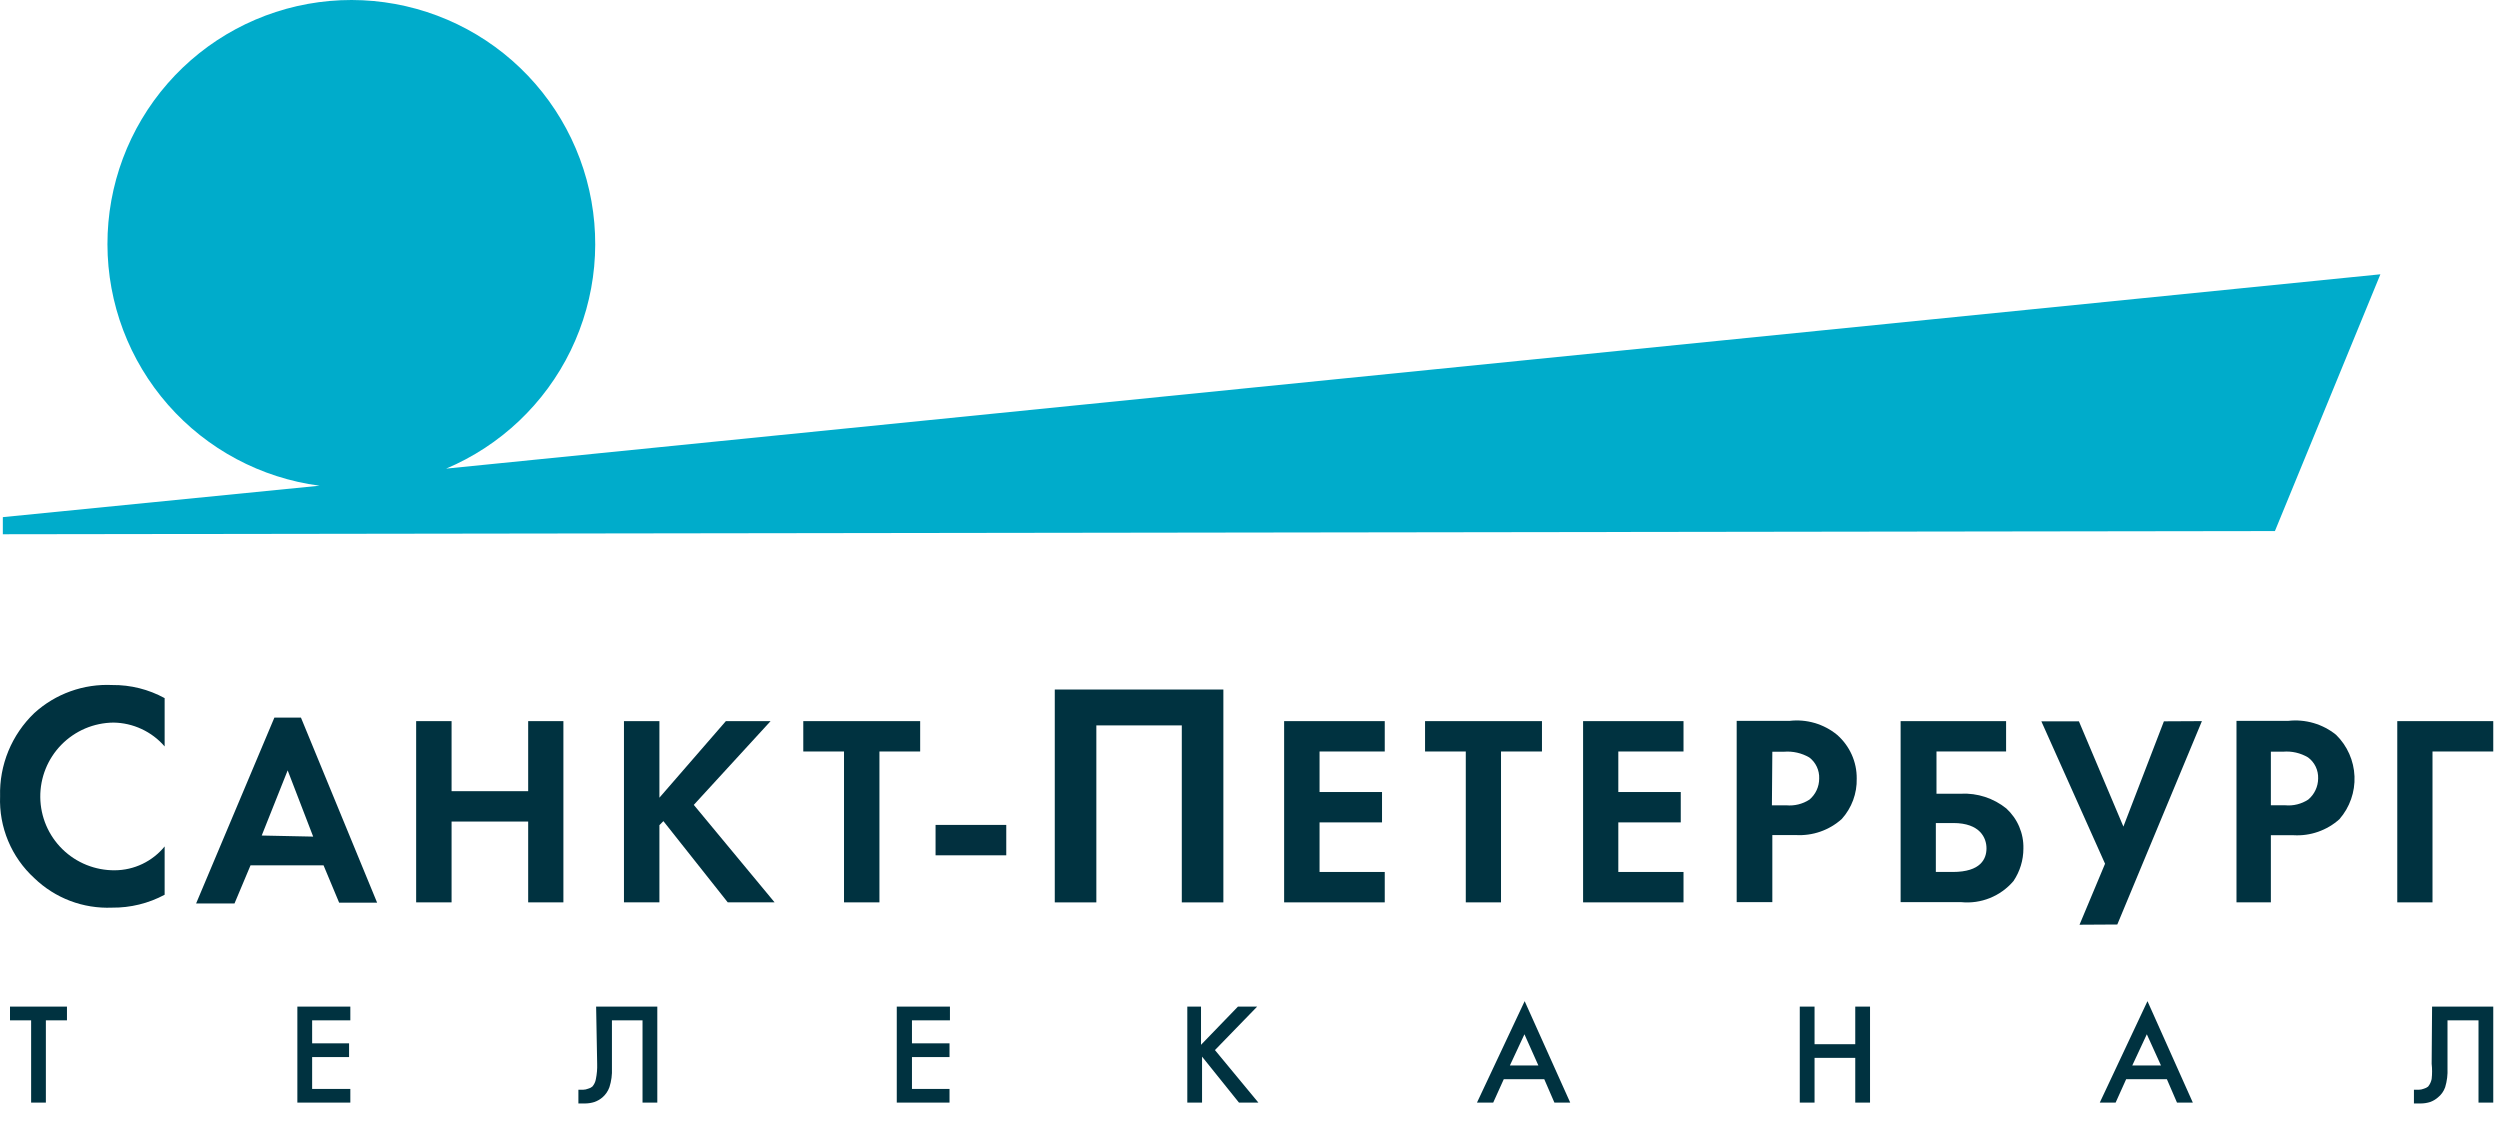 <?xml version="1.0" encoding="UTF-8"?> <svg xmlns="http://www.w3.org/2000/svg" width="89" height="40" viewBox="0 0 89 40" fill="none"><path d="M5.861 31.853C5.287 32.161 4.643 32.319 3.991 32.312C3.482 32.333 2.974 32.252 2.497 32.071C2.021 31.89 1.586 31.614 1.22 31.26C0.817 30.892 0.5 30.44 0.29 29.937C0.08 29.434 -0.018 28.891 0.003 28.346C-0.012 27.795 0.089 27.247 0.298 26.737C0.508 26.228 0.822 25.767 1.22 25.386C1.594 25.045 2.032 24.781 2.509 24.61C2.986 24.438 3.492 24.363 3.999 24.387C4.649 24.38 5.291 24.541 5.861 24.853V26.573C5.635 26.31 5.355 26.099 5.04 25.953C4.725 25.806 4.383 25.728 4.036 25.724C3.691 25.728 3.35 25.799 3.032 25.934C2.715 26.07 2.427 26.266 2.185 26.513C1.697 27.011 1.427 27.682 1.434 28.38C1.441 29.077 1.724 29.743 2.222 30.231C2.72 30.719 3.392 30.989 4.089 30.982C4.428 30.98 4.764 30.903 5.07 30.756C5.376 30.609 5.647 30.397 5.861 30.133V31.853Z" fill="#003240"></path><path d="M11.518 30.805H8.919L8.348 32.164H6.981L9.768 25.547H10.714L13.425 32.134H12.073L11.518 30.805ZM11.149 29.783L10.241 27.425L9.317 29.745L11.149 29.783Z" fill="#003240"></path><path d="M16.076 28.166H18.803V25.672H20.057V32.124H18.803V29.247H16.076V32.124H14.815V25.672H16.076V28.166Z" fill="#003240"></path><path d="M23.475 28.398L25.841 25.672H27.433L24.699 28.654L27.576 32.124H25.908L23.617 29.232L23.475 29.375V32.124H22.213V25.672H23.475V28.398Z" fill="#003240"></path><path d="M31.308 26.753V32.124H30.047V26.753H28.597V25.672H32.758V26.753H31.308Z" fill="#003240"></path><path d="M35.823 29.367H33.306V30.449H35.823V29.367Z" fill="#02303F"></path><path d="M43.552 24.547V32.125H42.072V25.824H39.03V32.125H37.55V24.547H43.552Z" fill="#003240"></path><path d="M49.297 26.753H46.976V28.196H49.2V29.277H46.976V31.042H49.297V32.124H45.715V25.672H49.297V26.753Z" fill="#003240"></path><path d="M53.436 26.753V32.124H52.182V26.753H50.732V25.672H54.894V26.753H53.436Z" fill="#003240"></path><path d="M59.933 26.753H57.612V28.196H59.835V29.277H57.612V31.042H59.933V32.124H56.358V25.672H59.933V26.753Z" fill="#003240"></path><path d="M63.703 25.664C64.005 25.628 64.311 25.654 64.603 25.739C64.894 25.824 65.166 25.967 65.401 26.16C65.622 26.354 65.799 26.593 65.92 26.861C66.041 27.13 66.102 27.421 66.099 27.715C66.113 28.246 65.922 28.762 65.566 29.157C65.344 29.356 65.086 29.508 64.805 29.606C64.523 29.704 64.226 29.745 63.929 29.728H63.095V32.116H61.826V25.664H63.703ZM63.08 28.669H63.591C63.881 28.696 64.172 28.625 64.417 28.466C64.526 28.374 64.613 28.259 64.673 28.129C64.733 27.999 64.763 27.858 64.763 27.715C64.769 27.57 64.74 27.427 64.678 27.296C64.617 27.165 64.525 27.051 64.409 26.964C64.139 26.808 63.827 26.737 63.516 26.761H63.095L63.08 28.669Z" fill="#003240"></path><path d="M67.662 25.672H71.417V26.753H68.939V28.256H69.81C70.394 28.227 70.969 28.414 71.425 28.781C71.622 28.962 71.779 29.183 71.884 29.429C71.989 29.675 72.04 29.941 72.033 30.209C72.033 30.621 71.91 31.023 71.68 31.365C71.453 31.632 71.165 31.839 70.841 31.97C70.517 32.101 70.165 32.151 69.817 32.116H67.662V25.672ZM68.916 31.042H69.517C70.523 31.042 70.719 30.569 70.719 30.201C70.719 29.833 70.493 29.3 69.539 29.3H68.916V31.042Z" fill="#003240"></path><path d="M74.031 32.92L74.94 30.749L72.672 25.679H74.009L75.593 29.427L77.035 25.679L78.388 25.672L75.376 32.912L74.031 32.92Z" fill="#003240"></path><path d="M81.459 25.663C81.762 25.629 82.069 25.655 82.362 25.74C82.654 25.825 82.927 25.967 83.164 26.159C83.563 26.55 83.798 27.079 83.82 27.637C83.843 28.196 83.651 28.741 83.284 29.163C83.064 29.361 82.806 29.513 82.526 29.611C82.247 29.709 81.951 29.751 81.655 29.734H80.843V32.123H79.619V25.663H81.459ZM80.843 28.668H81.354C81.642 28.695 81.931 28.623 82.173 28.465C82.283 28.373 82.371 28.258 82.432 28.128C82.493 27.999 82.525 27.857 82.526 27.714C82.531 27.569 82.501 27.424 82.439 27.294C82.376 27.163 82.282 27.049 82.165 26.963C81.898 26.805 81.588 26.734 81.279 26.76H80.843V28.668Z" fill="#003240"></path><path d="M85.343 25.672V32.124H86.597V26.753H88.76V25.672H85.343Z" fill="#003240"></path><path d="M15.882 16.683C17.82 15.865 19.396 14.371 20.316 12.479C21.236 10.586 21.438 8.424 20.883 6.395C20.328 4.365 19.056 2.606 17.302 1.444C15.547 0.282 13.431 -0.203 11.346 0.078C9.26 0.36 7.348 1.389 5.965 2.974C4.582 4.56 3.821 6.593 3.825 8.698C3.828 10.802 4.596 12.833 5.985 14.414C7.373 15.994 9.289 17.017 11.375 17.291L0.101 18.41V19.019L80.987 18.906L84.742 9.765L15.882 16.683Z" fill="#00ACCB"></path><path d="M86.582 35.836H88.76V39.253H88.235V36.324H87.131V38.029C87.142 38.258 87.114 38.486 87.048 38.705C86.997 38.85 86.906 38.978 86.785 39.073C86.705 39.142 86.614 39.195 86.515 39.231C86.41 39.264 86.301 39.282 86.192 39.283H86.056H85.936V38.795H86.034H86.109C86.171 38.794 86.232 38.781 86.289 38.758C86.344 38.743 86.395 38.718 86.44 38.683C86.504 38.605 86.548 38.511 86.567 38.412C86.587 38.232 86.587 38.051 86.567 37.871L86.582 35.836ZM75.909 37.931H76.931L76.427 36.82L75.909 37.931ZM77.501 39.253L77.141 38.42H75.691L75.316 39.253H74.752L76.45 35.641L78.065 39.253H77.501ZM64.598 35.836V37.173H66.047V35.836H66.573V39.253H66.047V37.661H64.598V39.253H64.072V35.836H64.598ZM53.752 37.931H54.766L54.27 36.82L53.752 37.931ZM55.337 39.253L54.976 38.42H53.534L53.158 39.253H52.58L54.278 35.641L55.9 39.253H55.337ZM42.756 35.836V37.195L44.07 35.836H44.754L43.252 37.383L44.799 39.253H44.108L42.793 37.616V39.253H42.268V35.836H42.756ZM33.818 35.836V36.324H32.466V37.143H33.803V37.631H32.466V38.765H33.803V39.253H31.925V35.836H33.818ZM21.222 35.836H23.4V39.253H22.874V36.324H21.785V38.029C21.795 38.258 21.765 38.487 21.695 38.705C21.644 38.848 21.556 38.975 21.44 39.073C21.357 39.142 21.263 39.195 21.162 39.231C21.057 39.264 20.948 39.282 20.839 39.283H20.711H20.591V38.795H20.681H20.756C20.818 38.794 20.879 38.781 20.936 38.758C20.992 38.745 21.043 38.719 21.087 38.683C21.154 38.606 21.198 38.513 21.214 38.412C21.25 38.234 21.265 38.053 21.259 37.871L21.222 35.836ZM12.472 35.836V36.324H11.112V37.143H12.427V37.631H11.112V38.765H12.472V39.253H10.586V35.836H12.472ZM2.384 36.324H1.633V39.253H1.108V36.324H0.356V35.836H2.384V36.324Z" fill="#003240"></path></svg> 